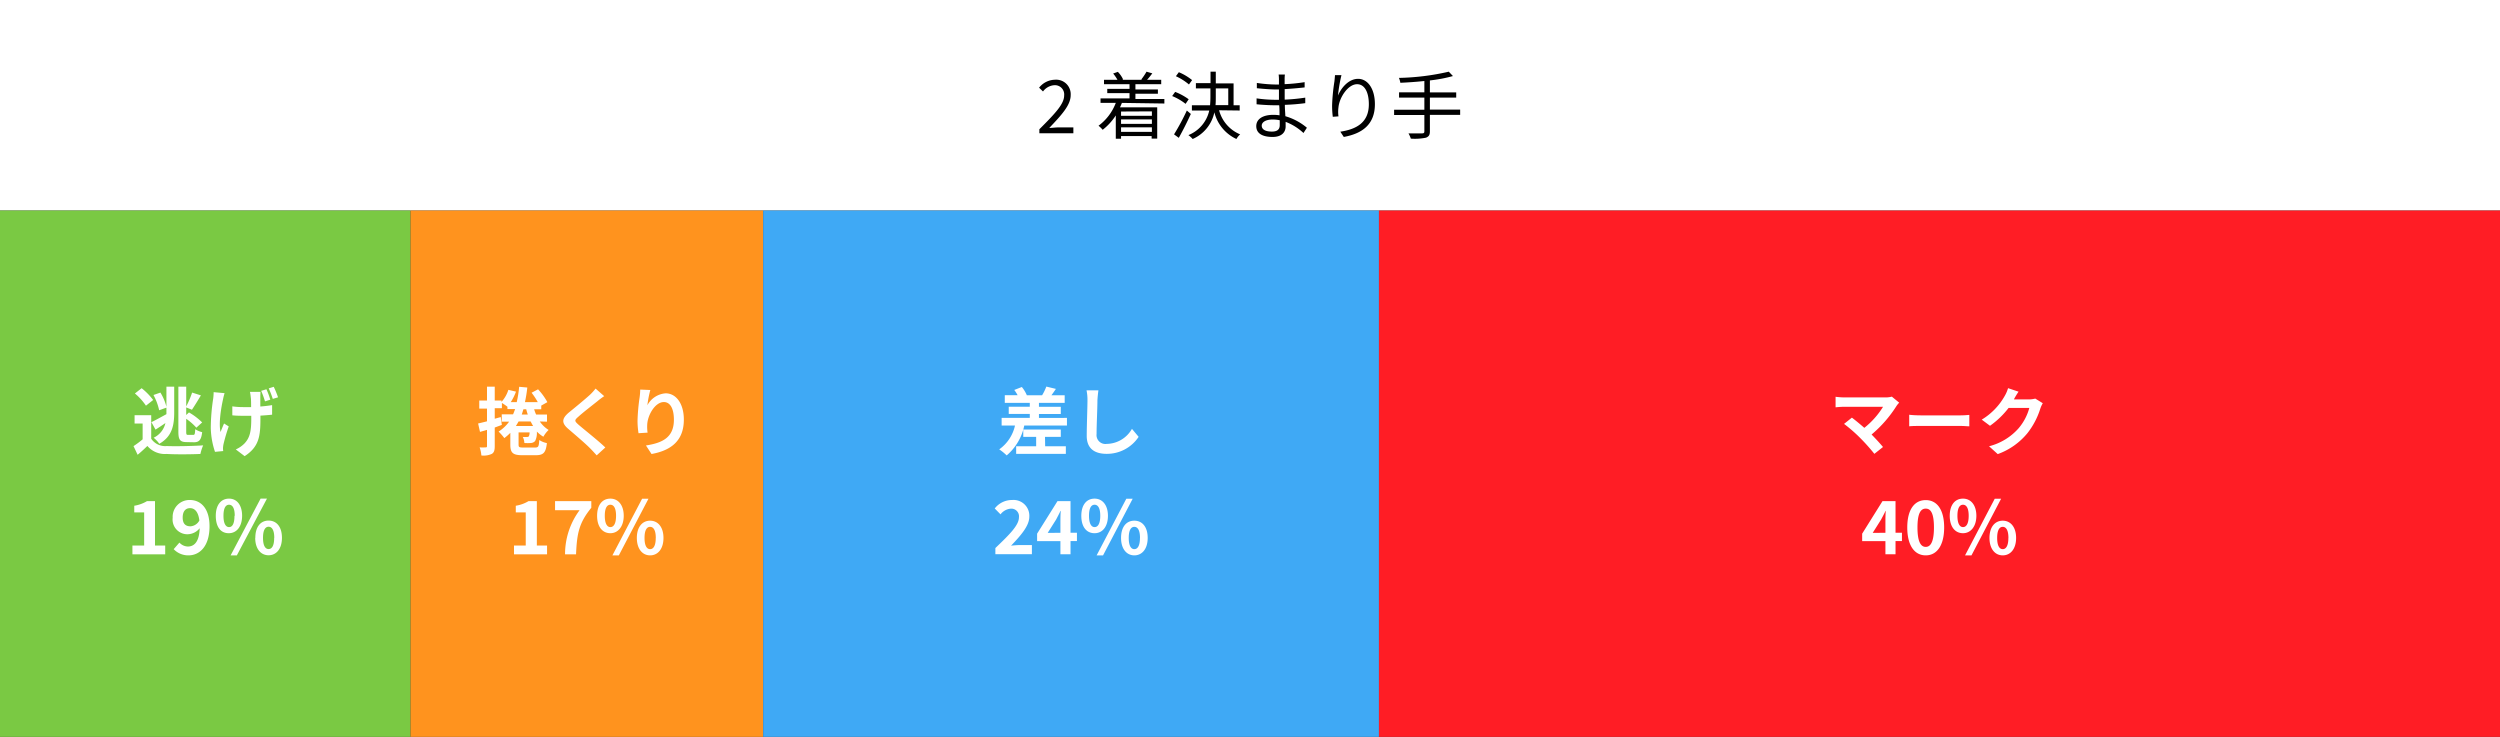 <svg xmlns="http://www.w3.org/2000/svg" width="475" height="140" viewBox="0 0 475 140"><rect x="0" y="0" width="475" height="140" fill="#333333" stroke="none"/><defs><style>.cls-1{fill:#fff}</style></defs><g id="レイヤー_2" data-name="レイヤー 2"><g id="content"><path class="cls-1" d="M0 0h475v40H0z"/><path d="M197.48 24.56c3-3 4.71-4.79 4.71-6.43a1.76 1.76 0 00-1.89-1.94 2.92 2.92 0 00-2.13 1.19l-.74-.72a3.92 3.92 0 013-1.51 2.76 2.76 0 013 2.93c0 1.88-1.7 3.74-4.07 6.23.53 0 1.15-.1 1.68-.1h2.9v1.11h-6.46zm15.68-5.01q-.16.42-.36.84h7.07v5.94h-1.06v-.48H213v.51h-1v-4.43a11 11 0 01-2.49 2.73 5.78 5.78 0 00-.79-.77 9.64 9.64 0 003.28-4.34h-2.9v-.86h5.51v-1h-4.23v-.81h4.23V16h-4.85v-.84h2.56a8.16 8.16 0 00-.82-1.19l.89-.32a5.28 5.28 0 011 1.44l-.17.07H217l-.16-.06a12.26 12.26 0 001-1.48l1.1.32c-.33.43-.66.87-1 1.22h2.69V16h-4.9v1H220v.81h-4.27v1h5.5v.86zm-.16 1.64V22h5.86v-.84zm5.86 1.5H213v.84h5.86zm0 2.36v-.86H213v.86zm6.4-5.32a10.51 10.51 0 00-2.55-1.48l.57-.79a11.23 11.23 0 012.57 1.4zm1 1.92a64.06 64.06 0 01-2.29 4.54l-.9-.66A43.67 43.67 0 00225.5 21zm-.36-5.6a10.7 10.7 0 00-2.48-1.57l.56-.76a10.18 10.18 0 012.52 1.5zm5.73 4.9a6.83 6.83 0 004 4.58 3.35 3.35 0 00-.71.88 7.62 7.62 0 01-4.19-5.07 7.14 7.14 0 01-4.12 5.07 5.24 5.24 0 00-.81-.74 6.57 6.57 0 003.96-4.67h-3.3v-1h3.45c.05-.53.07-1.07.07-1.62V16.8h-2.76v-1H230v-2.18h1v2.22h3.38V20h1.16v1zm-.63-2.58c0 .54 0 1.08-.05 1.61h2.42V16.8H231zm13.08-3.23v.85a32.6 32.6 0 003.8-.38v1c-1.11.12-2.44.25-3.79.32v2a34.77 34.77 0 003.91-.38v1.05a38.77 38.77 0 01-3.88.32c0 .73.07 1.49.1 2.16a11.24 11.24 0 014.09 2.19l-.65 1a10.42 10.42 0 00-3.39-2.12v.87c0 1-.64 2-2.47 2-2 0-3.11-.71-3.11-2.05s1.22-2.15 3.24-2.15a7.53 7.53 0 011.18.09c0-.63 0-1.31-.06-1.91h-.8c-1 0-2.49-.08-3.5-.19v-1.12a25.59 25.59 0 003.53.27h.72V17h-.61c-1 0-2.71-.14-3.59-.24v-1a26.6 26.6 0 003.58.3h.62V15a7.05 7.05 0 00-.06-.84h1.19a6.73 6.73 0 00-.05.98zM241.67 25c.8 0 1.48-.25 1.48-1.21v-.94a6.09 6.09 0 00-1.36-.14c-1.33 0-2.06.52-2.06 1.16s.55 1.13 1.94 1.13zm12.55-6.84c.58-1.43 2-3.18 3.82-3.18s3.19 1.87 3.19 4.81c0 3.89-2.44 5.6-5.91 6.23l-.66-1c3-.45 5.42-1.69 5.42-5.21 0-2.21-.76-3.81-2.23-3.81-1.75 0-3.37 2.55-3.54 4.39a6.27 6.27 0 000 1.72l-1.08.08a16.75 16.75 0 01-.13-2.19 36.63 36.63 0 01.44-4.53c.05-.42.08-.83.11-1.2h1.23a27.27 27.27 0 00-.66 3.89zm23.21 3.67h-5.75v3.11c0 .74-.22 1-.74 1.22a10.54 10.54 0 01-2.88.18 5.46 5.46 0 00-.45-1h2.59c.32 0 .43-.1.43-.39v-3.1h-5.75v-1h5.75v-2.31h-4.81v-1h4.81v-2.15c-1.54.17-3.12.27-4.56.34a4.56 4.56 0 00-.27-.93 46.05 46.05 0 009.47-1.18l.79.83a27.19 27.19 0 01-4.38.83v2.27h5v1h-5v2.27h5.75z"/><path fill="#7ac943" d="M0 40h78v100H0z"/><path fill="#ff931e" d="M78 40h67v100H78z"/><path fill="#3fa9f5" d="M145 40h117v100H145z"/><path fill="#ff1d25" d="M262 40h213v100H262z"/><path class="cls-1" d="M28.73 83.36a3.21 3.21 0 002.95 1.39c1.68.07 5 0 6.92-.13a8.18 8.18 0 00-.52 1.63c-1.73.08-4.7.11-6.41 0A4.36 4.36 0 0128 84.73c-.56.55-1.13 1.08-1.85 1.68l-.78-1.65a16.82 16.82 0 001.73-1.29v-3h-1.53v-1.58h3.16zm-1-6.28a11 11 0 00-2.1-2.32l1.28-1A12 12 0 0129.1 76zm2.51.87a11 11 0 00-1.08-2.9l1.32-.46a9.66 9.66 0 011.14 2.7v-3.82h1.48v4.85c0 2.42-.35 4.59-2.83 6a5.63 5.63 0 00-1.08-1.15 4.08 4.08 0 002.24-2.79c-.63.44-1.29.87-1.88 1.25l-.78-1.42c.73-.35 1.79-.94 2.85-1.52v-1.24zM35.48 84c-1.28 0-1.59-.44-1.59-2v-8.53h1.49v3.75a17 17 0 001.12-2.63l1.67.53c-.59 1-1.21 2-1.7 2.73l-1.09-.44v1.44l.53-.49a12.3 12.3 0 012.5 1.9l-1.1 1a10.9 10.9 0 00-1.93-1.69V82c0 .56.06.63.36.63h1c.26 0 .31-.21.35-1.08a4.21 4.21 0 001.32.56c-.15 1.43-.56 1.92-1.54 1.92zm6.9-8.15c-.35 1.56-.86 4.5-.48 6.23.18-.43.45-1.12.67-1.62l.89.56a33 33 0 00-1 3.4 5.47 5.47 0 00-.09.69c0 .15 0 .39.05.59l-1.57.15a15.16 15.16 0 01-.8-4.54 37.78 37.78 0 01.46-5.6 10.07 10.07 0 00.08-1.2l2.08.19a11.37 11.37 0 00-.29 1.15zm7.08-.42v1.81c.84-.07 1.62-.16 2.24-.27v1.82c-.61.07-1.38.13-2.22.18v.58c0 3.31-.25 5.34-3 7.12l-1.68-1.28a5.37 5.37 0 001.64-1.12c1.06-1.12 1.3-2.37 1.3-4.73V79h-1.43c-.43 0-1.47 0-2.17-.09v-1.7a14.56 14.56 0 002.13.14h1.44c0-.77 0-1.51-.07-1.89a6.88 6.88 0 00-.15-1h2c-.01.31-.03.65-.03.97zm1.89.51l-1 .32a17.55 17.55 0 00-.73-2l1-.3a14 14 0 01.73 1.98zm1.48-.45l-1 .3a18.54 18.54 0 00-.77-2l.95-.3a18.13 18.13 0 01.82 2zm-27.67 28.16h2.23v-6.29h-1.88v-1.27a6.72 6.72 0 002.41-.87h1.53v8.43h1.94v1.67h-6.23zm7.84.69l1.09-1.25a2.23 2.23 0 001.6.75c1.19 0 2.17-.87 2.25-3.48a3 3 0 01-2.13 1.14 2.8 2.8 0 01-3-3.13A3.19 3.19 0 0136.08 95c2 0 3.73 1.5 3.73 5 0 3.85-1.92 5.52-4 5.52a3.81 3.81 0 01-2.81-1.18zm3.2-4.34a2.07 2.07 0 001.68-1.11c-.21-1.7-.92-2.34-1.77-2.34s-1.4.59-1.4 1.79.57 1.66 1.49 1.66zm4.8-2c0-2.07 1-3.26 2.52-3.26S46 96 46 98s-1 3.31-2.54 3.31S41 100.11 41 98zm3.6 0c0-1.52-.47-2.1-1.08-2.1s-1.06.58-1.06 2.1.46 2.15 1.06 2.15 1.03-.6 1.03-2.15zm4.91-3.26h1.21L45 105.52h-1.18zm-1 7.45c0-2.09 1-3.28 2.52-3.28s2.54 1.19 2.54 3.28-1.07 3.31-2.54 3.31-2.54-1.22-2.54-3.29zm3.6 0c0-1.53-.48-2.11-1.08-2.11s-1.06.58-1.06 2.11.46 2.13 1.06 2.13 1.06-.58 1.06-2.11zm50.45-22.11a5.58 5.58 0 001.68 1.61 5.34 5.34 0 00-1 1.29A6.08 6.08 0 01102 82a3.39 3.39 0 01-.33 1.8 1.2 1.2 0 01-.77.37 9.48 9.48 0 01-1.27 0 2.8 2.8 0 00-.3-1.15 5.77 5.77 0 00.82 0 .39.39 0 00.33-.12 1.65 1.65 0 00.14-.75h-2.09v2.32c0 .48.12.56.89.56h2.24c.63 0 .73-.19.8-1.43a4.11 4.11 0 001.45.59c-.2 1.82-.65 2.3-2.12 2.3h-2.54c-1.79 0-2.29-.44-2.29-2v-2.25a9.72 9.72 0 01-1.14 1A9.56 9.56 0 0094.73 82a7.25 7.25 0 002-1.88h-1.4v-1.4h2.15c.14-.3.26-.63.39-1h-1.46v-.44a11.79 11.79 0 00-1.05-.72v1H94v2l1.14-.32.21 1.49-1.35.5v3.54c0 .77-.12 1.19-.54 1.46a3.66 3.66 0 01-2 .31 5.92 5.92 0 00-.33-1.54 9.09 9.09 0 001.16 0c.17 0 .24-.05.24-.24v-3.08l-1.33.38-.36-1.6c.47-.1 1.06-.25 1.69-.41v-2.42h-1.47V76.1h1.47v-2.63H94v2.63h1.28v.26a6.12 6.12 0 001.31-2.29l1.45.34a10 10 0 01-1 2h1.14a21.81 21.81 0 00.46-2.92l1.55.14a26.93 26.93 0 01-.45 2.78h2.44a12.89 12.89 0 00-1.18-1.79l1.23-.65a11.63 11.63 0 011.77 2.44l-1.16.65v.7h-1.35a7.34 7.34 0 00.37 1h2.07v1.36zm-1.27.86c-.16-.27-.31-.56-.47-.86h-2.29c-.17.3-.34.59-.51.86zm-1.84-3.18c-.1.33-.21.66-.32 1h1.15c-.11-.3-.21-.63-.3-1zm14.11-1.57c-.91.73-2.76 2.15-3.69 3-.75.65-.73.8 0 1.46 1 .88 3.72 3 5.14 4.37l-1.64 1.5c-.39-.43-.79-.88-1.21-1.3-.86-.89-2.92-2.64-4.19-3.73s-1.29-1.93.11-3.11c1.11-.9 3-2.45 4-3.36a9.84 9.84 0 001.08-1.19l1.64 1.44c-.45.29-.92.65-1.24.92zM123 77a4.3 4.3 0 013.47-2.27c1.95 0 3.46 1.9 3.46 5 0 4-2.42 5.86-6.14 6.53l-1.06-1.62c3.11-.48 5.31-1.5 5.31-4.89 0-2.16-.73-3.36-1.91-3.36-1.65 0-3.09 2.47-3.16 4.32a7.53 7.53 0 00.07 1.49l-1.72.11a15 15 0 01-.19-2.34 36.12 36.12 0 01.4-4.48 12.29 12.29 0 00.11-1.47l1.92.08A21.58 21.58 0 00123 77zm-25.34 26.65h2.23v-6.29H98v-1.27a6.72 6.72 0 002.41-.87H102v8.43h1.94v1.67h-6.28zm12.46-6.71h-4.66v-1.72h6.89v1.26c-2.35 2.87-2.73 4.9-2.9 8.84h-2.09a14 14 0 012.76-8.38zm3.33 1.06c0-2.07 1-3.26 2.52-3.26s2.54 1.26 2.54 3.26-1.05 3.31-2.54 3.31-2.52-1.2-2.52-3.31zm3.6 0c0-1.52-.47-2.1-1.08-2.1s-1.06.58-1.06 2.1.46 2.15 1.06 2.15 1.08-.6 1.08-2.15zm4.95-3.24h1.21l-5.63 10.76h-1.22zm-1 7.45c0-2.09 1.05-3.28 2.52-3.28s2.54 1.19 2.54 3.28-1.07 3.31-2.54 3.31-2.52-1.24-2.52-3.31zm3.6 0c0-1.53-.48-2.11-1.08-2.11s-1.06.58-1.06 2.11.46 2.13 1.06 2.13 1.07-.6 1.07-2.13zm78.12-22.81v1.45h-8.11a10.06 10.06 0 01-3.34 5.68 9.62 9.62 0 00-1.42-1.15 7.53 7.53 0 003-4.53h-2.54V79.4h5.35v-.75h-4v-1.37h4v-.74h-4.75v-1.45h2.44a8 8 0 00-.64-1l1.44-.56a6.33 6.33 0 01.95 1.57h-.1 3a9.26 9.26 0 00.8-1.65l1.82.44c-.29.44-.59.86-.85 1.21h2.52v1.45h-4.89v.74h4.15v1.37h-4.15v.75zm-4.14 5.39h3.93v1.44h-9.44v-1.44h3.8V83h-2.45v-1.39h7.13V83h-3zm9.93-8.71c0 1.51-.16 4.65-.16 6.38a1.69 1.69 0 001.93 1.88 5.6 5.6 0 004.79-2.86l1.27 1.52a7.22 7.22 0 01-6.07 3.23c-2.3 0-3.79-1-3.79-3.41 0-1.88.14-5.56.14-6.76a8.76 8.76 0 00-.18-1.9h2.26c-.09.64-.16 1.35-.19 1.92zm-19.39 28.05c2.7-2.58 4.48-4.34 4.48-5.84a1.46 1.46 0 00-1.6-1.64 2.71 2.71 0 00-1.9 1.08l-1.1-1.12a4.14 4.14 0 013.31-1.61 3 3 0 013.26 3.16c0 1.76-1.62 3.58-3.47 5.52a16.58 16.58 0 011.69-.12h2.27v1.74h-6.94zm12.36-1.32h-4.43v-1.41l3.87-6.18h2.48v6h1.22v1.58h-1.22v2.51h-1.92zm0-1.58v-2c0-.6 0-1.55.07-2.15h-.06c-.25.54-.53 1.06-.82 1.62l-1.61 2.55zm3.97-3.23c0-2.07 1-3.26 2.52-3.26s2.54 1.26 2.54 3.26-1 3.31-2.54 3.31-2.52-1.2-2.52-3.31zm3.6 0c0-1.52-.47-2.1-1.08-2.1s-1.06.58-1.06 2.1.46 2.15 1.06 2.15 1.08-.6 1.08-2.15zm4.95-3.24h1.21l-5.63 10.76h-1.22zm-1 7.45c0-2.09 1-3.28 2.52-3.28s2.54 1.19 2.54 3.28-1.07 3.31-2.54 3.31-2.52-1.24-2.52-3.31zm3.6 0c0-1.53-.48-2.11-1.08-2.11s-1.06.58-1.06 2.11.46 2.13 1.06 2.13 1.07-.6 1.07-2.13zm143.77-25.13a23.5 23.5 0 01-4.77 5.48c.79.8 1.62 1.71 2.17 2.37l-1.64 1.3a37 37 0 00-2.68-3 28.91 28.91 0 00-3.08-2.69l1.49-1.19c.56.42 1.48 1.17 2.36 1.94a15.41 15.41 0 003.56-4h-7.41c-.56 0-1.32.07-1.61.1v-2a14.94 14.94 0 001.61.12h7.78a4.5 4.5 0 001.3-.15l1.4 1.15a4.29 4.29 0 00-.48.57zm4.63 1.84h7.53c.65 0 1.27-.06 1.64-.09V81c-.34 0-1.06-.07-1.64-.07H365c-.79 0-1.73 0-2.25.07v-2.2c.54.08 1.57.12 2.25.12zm17.67-3.1a.43.43 0 010 .07h2.82a4.79 4.79 0 001.21-.16l1.43.88a5.57 5.57 0 00-.46 1 14.63 14.63 0 01-2.44 4.67 13 13 0 01-5.66 4l-1.65-1.49a11.14 11.14 0 005.65-3.46 10 10 0 002-3.82h-3.94a16.3 16.3 0 01-3.53 3.39l-1.57-1.17a12.31 12.31 0 004.37-4.51 6.38 6.38 0 00.63-1.47l2 .67c-.33.46-.69 1.09-.86 1.4zm-24.44 26.99h-4.42v-1.41l3.86-6.18h2.48v6h1.22v1.58h-1.22v2.51h-1.92zm0-1.58v-2c0-.6 0-1.55.07-2.15h-.05c-.25.54-.54 1.06-.83 1.62l-1.61 2.55zm4.15-1.01c0-3.42 1.38-5.2 3.51-5.2s3.5 1.8 3.5 5.2-1.37 5.3-3.5 5.3-3.51-1.87-3.51-5.3zm5.07 0c0-2.8-.66-3.58-1.56-3.58s-1.57.78-1.57 3.58.67 3.69 1.57 3.69 1.56-.91 1.56-3.69zm3-2.22c0-2.07 1-3.26 2.52-3.26s2.54 1.26 2.54 3.26-1.05 3.31-2.54 3.31-2.52-1.2-2.52-3.31zm3.6 0c0-1.52-.47-2.1-1.08-2.1s-1.06.58-1.06 2.1.46 2.15 1.06 2.15 1.08-.6 1.08-2.15zm4.95-3.24h1.21l-5.63 10.76h-1.22zm-1 7.45c0-2.09 1.05-3.28 2.52-3.28s2.54 1.19 2.54 3.28-1.07 3.31-2.54 3.31-2.52-1.24-2.52-3.31zm3.6 0c0-1.53-.48-2.11-1.08-2.11s-1.06.58-1.06 2.11.46 2.13 1.06 2.13 1.07-.6 1.07-2.13z"/></g></g></svg>